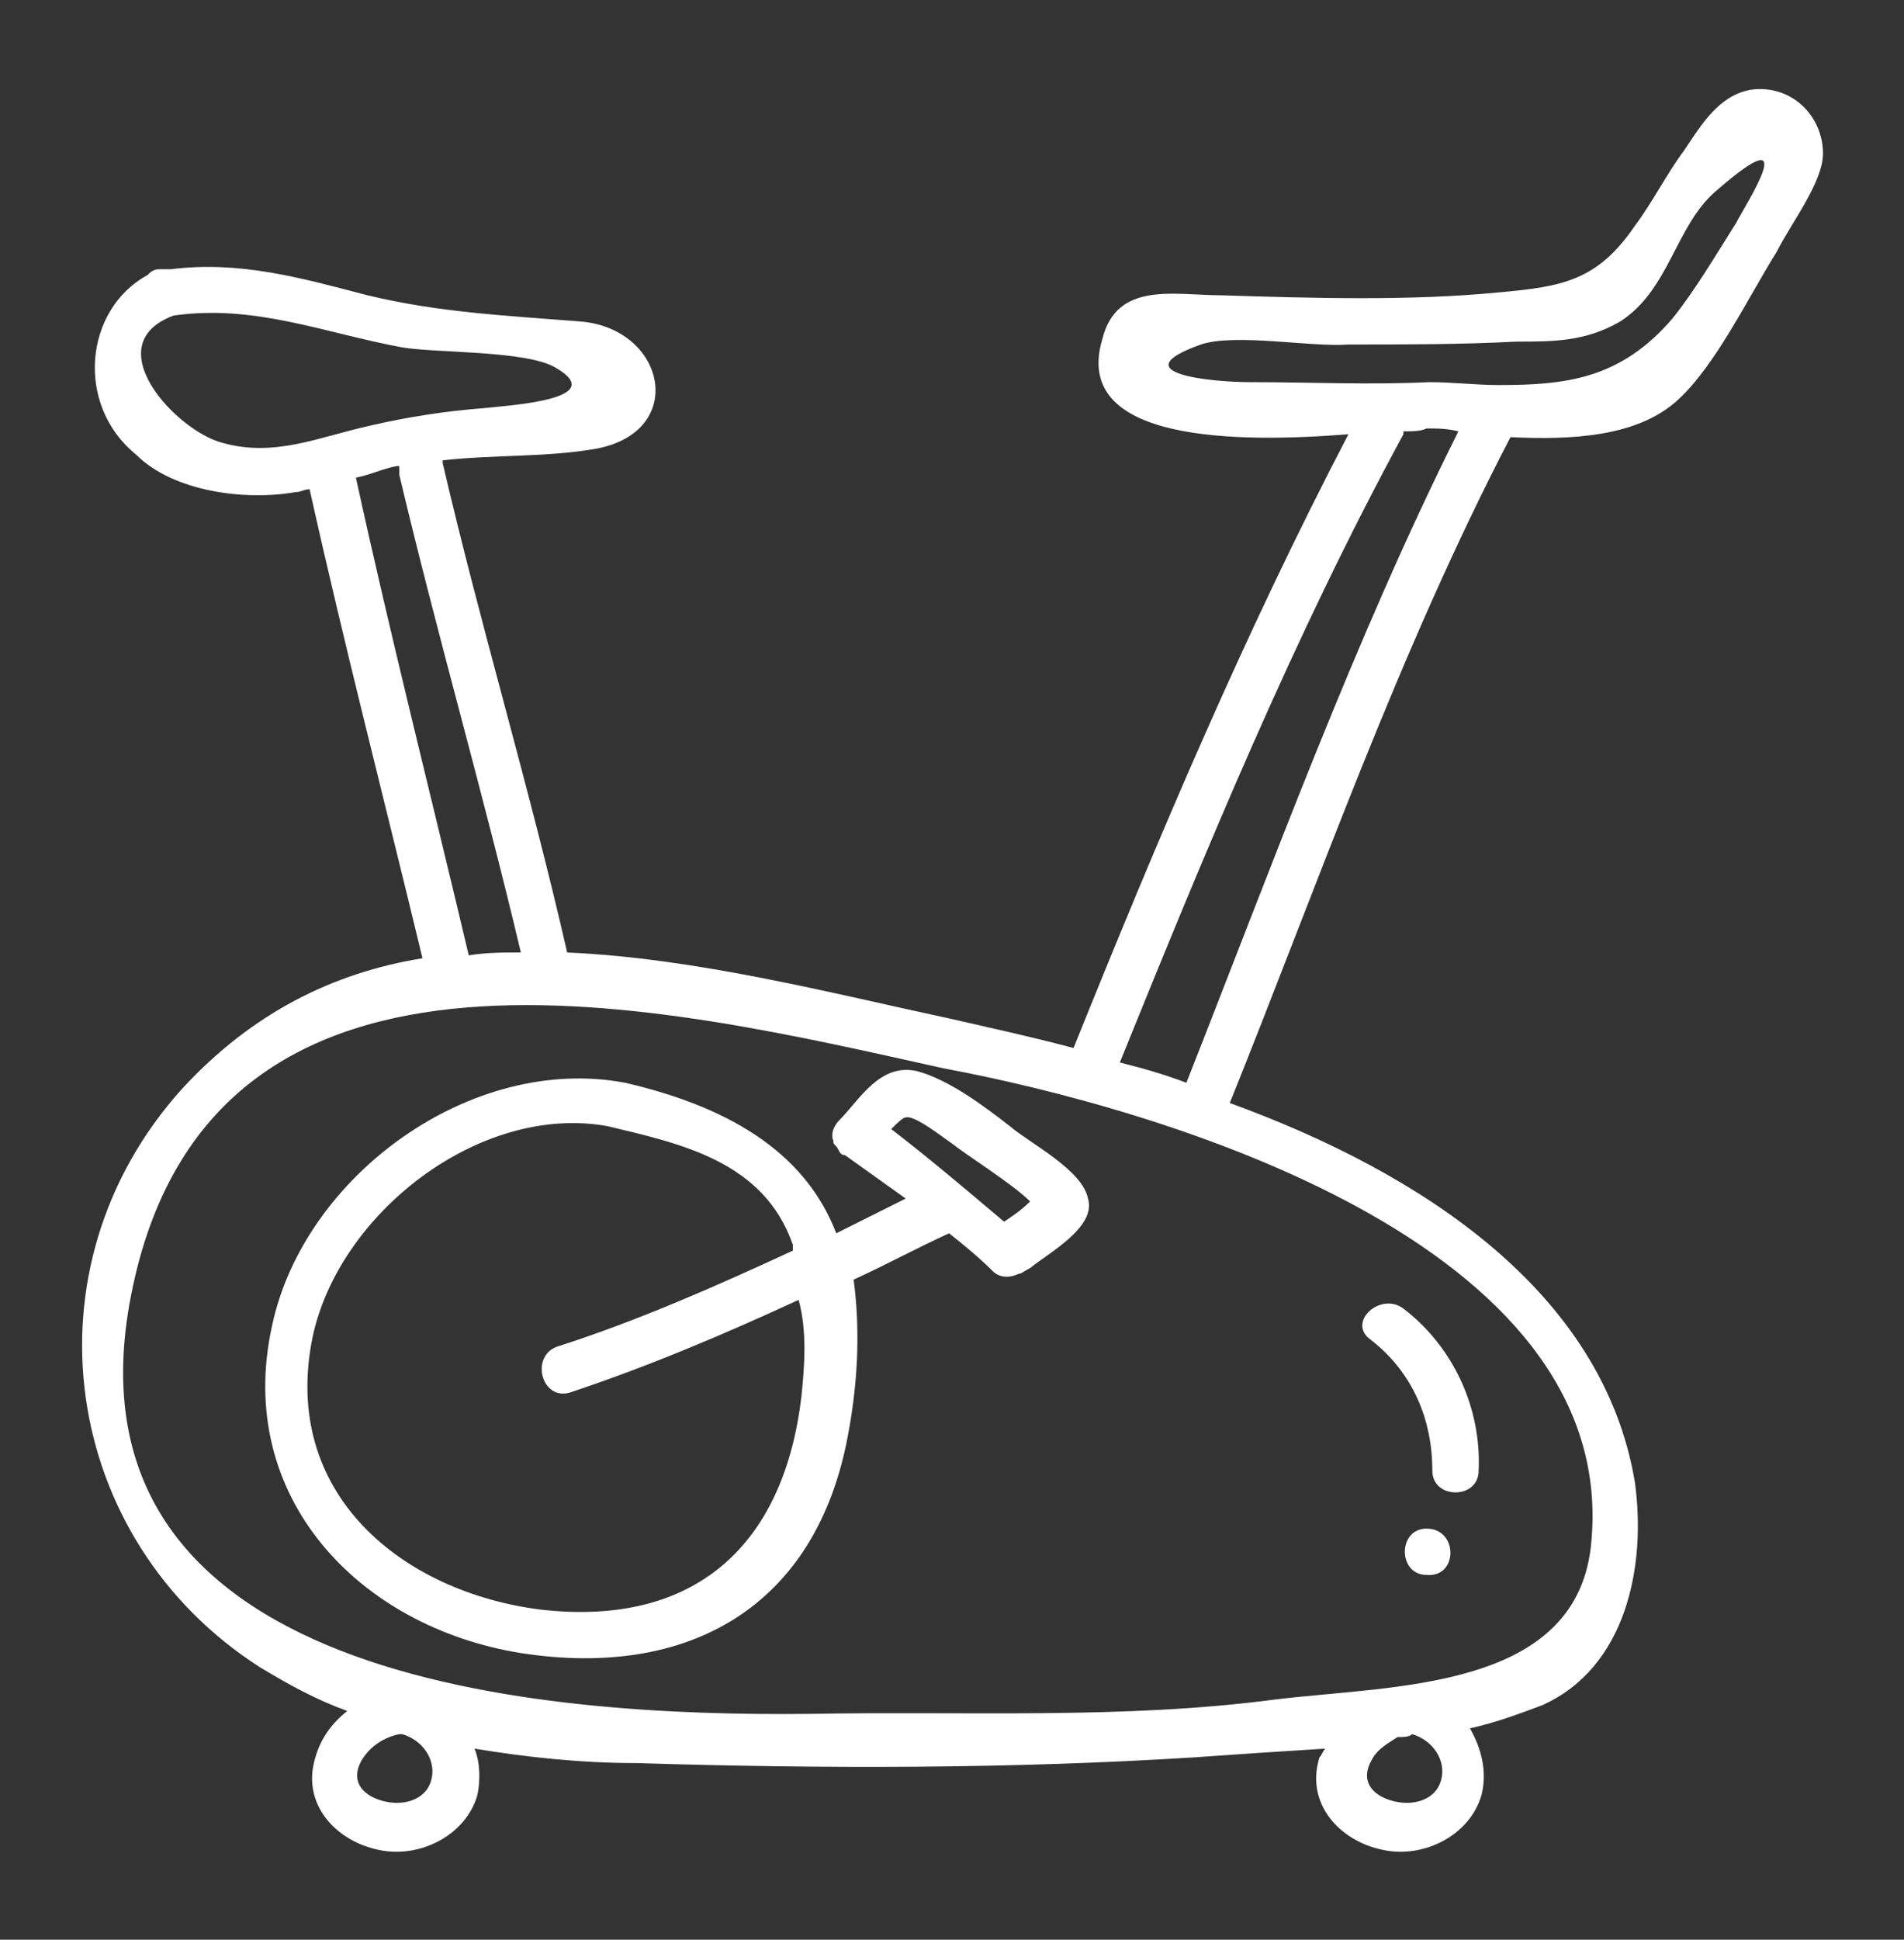 <?xml version="1.0" encoding="utf-8"?>
<!-- Generator: Adobe Illustrator 25.2.1, SVG Export Plug-In . SVG Version: 6.00 Build 0)  -->
<svg version="1.1" id="Camada_1" xmlns="http://www.w3.org/2000/svg" xmlns:xlink="http://www.w3.org/1999/xlink" x="0px" y="0px"
	 viewBox="0 0 65.8 67" style="enable-background:new 0 0 65.8 67;" xml:space="preserve">
<rect x="0" y="0" width="65.8" height="67" fill="#333333" stroke="none"/>
<style type="text/css">
	.st0{fill:#FFFFFF;}
</style>
<g>
	<path class="st0" d="M60.5,3.1c-1.1,0.2-1.7,1.2-2.3,2.1C57.6,6,57.1,7,56.5,7.8c-1.3,1.9-2.5,2.1-4.7,2.3
		c-3.1,0.3-6.4,0.2-9.6,0.1c-1.6,0-3.6-0.5-4.1,1.5c-1.1,3.6,4.7,3.6,8.5,3.3c-3.6,6.9-6.6,14-9.5,21.2c-1.5-0.4-2.9-0.7-4.2-1
		c-4.2-0.9-8.8-2.1-13.3-2.3c-1.3-5.7-3-11.3-4.3-16.9c0,0,0,0,0-0.1c1.8-0.2,3.6-0.1,5.3-0.4c3.2-0.6,2.4-4.2-0.6-4.4
		c-2.5-0.2-4.8-0.3-7.3-0.9C10.4,9.6,8.3,9,5.9,9.3c-0.1,0-0.2,0-0.4,0c-0.2,0-0.3,0.1-0.4,0.2c-2.2,1.2-2.5,4.5-0.4,6.2
		C6,17,8.5,17.3,10.2,17c0.2,0,0.3-0.1,0.5-0.1c1.2,5.4,2.6,10.8,3.9,16.2c-3.1,0.5-5.9,1.9-8.3,4.5C0.7,43.8,2.1,53.2,9,57.6
		c1,0.6,1.9,1.1,3,1.5c-0.5,0.4-0.9,0.9-1.1,1.6c-0.5,1.6,0.7,2.9,2.2,3.2c1.4,0.3,3-0.5,3.4-1.9c0.1-0.5,0.1-1.1-0.1-1.6
		c1.8,0.3,3.7,0.5,5.6,0.5c6.4,0.2,13,0.2,19.3-0.2c1.4-0.1,2.9-0.2,4.5-0.3c-0.1,0.1-0.1,0.2-0.2,0.3c-0.5,1.6,0.7,2.9,2.2,3.2
		c1.4,0.3,3-0.5,3.4-1.9c0.2-0.8,0-1.6-0.4-2.3c0.9-0.2,1.7-0.5,2.5-0.8c2.9-1.3,3.6-4.8,3.2-7.7c-1.1-6.6-7.4-10.7-14-13.1
		c3.1-7.7,5.8-15.5,9.7-23c2.1,0.1,4.4,0,5.8-1.3c1.3-1.2,2.4-3.5,3.4-5.1C61.9,7.7,63,6.3,63,5.3C63,4,61.9,2.9,60.5,3.1z
		 M7.7,15.3c-1.6-0.4-4.4-3.4-1.7-4.4c2.8-0.4,5.2,0.6,7.9,1.1c1.2,0.2,4.3,0.1,5.3,0.7c1.9,1.1-1.6,1.3-2.5,1.4
		c-1.3,0.1-2.6,0.3-3.9,0.6C11,15.1,9.5,15.8,7.7,15.3z M12.3,16.5c0.5-0.1,0.9-0.3,1.4-0.4c0,0,0,0,0.1,0c0,0.1,0,0.2,0,0.3
		c1.3,5.5,2.9,11,4.2,16.5c-0.6,0-1.2,0-1.8,0.1C14.9,27.5,13.5,22,12.3,16.5z M14.9,61.5c-0.2,0.7-1,0.9-1.7,0.7
		c-0.7-0.2-1.1-0.7-0.7-1.4c0.3-0.5,0.8-0.8,1.3-0.9c0,0,0.1,0,0.1,0C14.6,60.1,15.1,60.8,14.9,61.5z M49.8,61.5
		c-0.2,0.7-1,0.9-1.7,0.7c-0.7-0.2-1.1-0.7-0.7-1.4c0.2-0.4,0.6-0.6,0.9-0.8c0.2,0,0.4,0,0.5-0.1C49.5,60.1,50,60.8,49.8,61.5z
		 M55,53.2c-0.4,5.2-6.8,5-10.9,5.5c-5.3,0.7-10.7,0.4-16.1,0.5c-9.1,0.1-26.4-1-23.4-14.8c2.9-13.5,18.5-9.6,28-7.5
		C40.1,38.3,55.9,42.9,55,53.2z M41,37.4c-0.8-0.3-1.5-0.5-2.3-0.7c3-7.4,6-14.7,9.8-21.7c0,0,0-0.1,0-0.1c0.3,0,0.6,0,0.8-0.1
		c0.4,0,0.7,0,1.1,0.1C46.8,22.1,44,29.8,41,37.4z M60,7.7c-0.7,1.1-1.4,2.3-2.2,3.3c-1.8,2.1-3.7,2.3-6,2.3c0,0,0,0,0,0
		c-0.8,0-1.6-0.1-2.4-0.1c-2.1,0.1-4.1,0-6.2,0c-1.3,0-4.5-0.3-1.7-1.3c1.2-0.4,3.8,0.1,5.1,0c1.9,0,3.9,0,5.8-0.1
		c1.3,0,2.4,0,3.6-0.7c1.7-1.1,1.9-3.3,3.3-4.5C62.4,3.9,60.3,7.1,60,7.7z"/>
	<path class="st0" d="M29,38.7c-0.2,0.2-0.3,0.5-0.2,0.7c0,0,0,0,0,0c0,0.1,0,0.1,0.1,0.2c0.1,0.1,0.1,0.3,0.3,0.3
		c0.7,0.5,1.4,1,2.1,1.5c-0.8,0.4-1.6,0.8-2.4,1.2c-1-2.6-3.4-4.3-7.3-5.2c-5.3-1-11.1,3.2-12.2,8.4c-1.3,5.9,3,10.4,8.6,11.3
		c5.8,0.9,10.2-1.6,11.3-7.5c0.4-2.1,0.4-3.9,0.2-5.4c1.1-0.5,2.2-1.1,3.3-1.6c0.5,0.4,1,0.8,1.5,1.3c0.3,0.3,0.7,0.2,0.9,0.1
		c0.1,0,0.2-0.1,0.4-0.2c0.6-0.5,2.3-1.4,2-2.4c-0.2-1-2-1.9-2.7-2.5c-0.9-0.7-2.1-1.6-3.2-1.9C30.4,36.7,29.7,38,29,38.7z
		 M27.7,48.2c-0.6,5.2-3.7,8-9,7.4c-4.8-0.6-9-4-7.9-9.4c0.9-4.3,5.8-8.1,10.2-7.3c2.5,0.6,5.4,1.2,6.4,4.1c0,0.1,0,0.1,0,0.2
		c-2.6,1.2-5.3,2.4-8.1,3.3c-1,0.3-0.6,1.9,0.4,1.6c2.7-0.9,5.3-2,7.9-3.2C27.9,46,27.8,47.2,27.7,48.2z M35.6,41.5
		c-0.3,0.3-0.6,0.5-0.9,0.7c-1.3-1.1-2.6-2.2-3.9-3.2c0.2-0.2,0.4-0.4,0.5-0.4c0.3-0.1,1.3,0.7,1.6,0.9C33.4,39.9,35,40.9,35.6,41.5
		z"/>
	<path class="st0" d="M49.5,50.8c0,1,1.6,1,1.6,0c0.1-2.2-0.9-4.3-2.6-5.6c-0.8-0.6-2,0.5-1.1,1.1C48.8,47.4,49.5,49,49.5,50.8z"/>
	<path class="st0" d="M49.3,52.8c-1,0-1,1.6,0,1.6C50.4,54.5,50.4,52.8,49.3,52.8z"/>
</g>
</svg>
